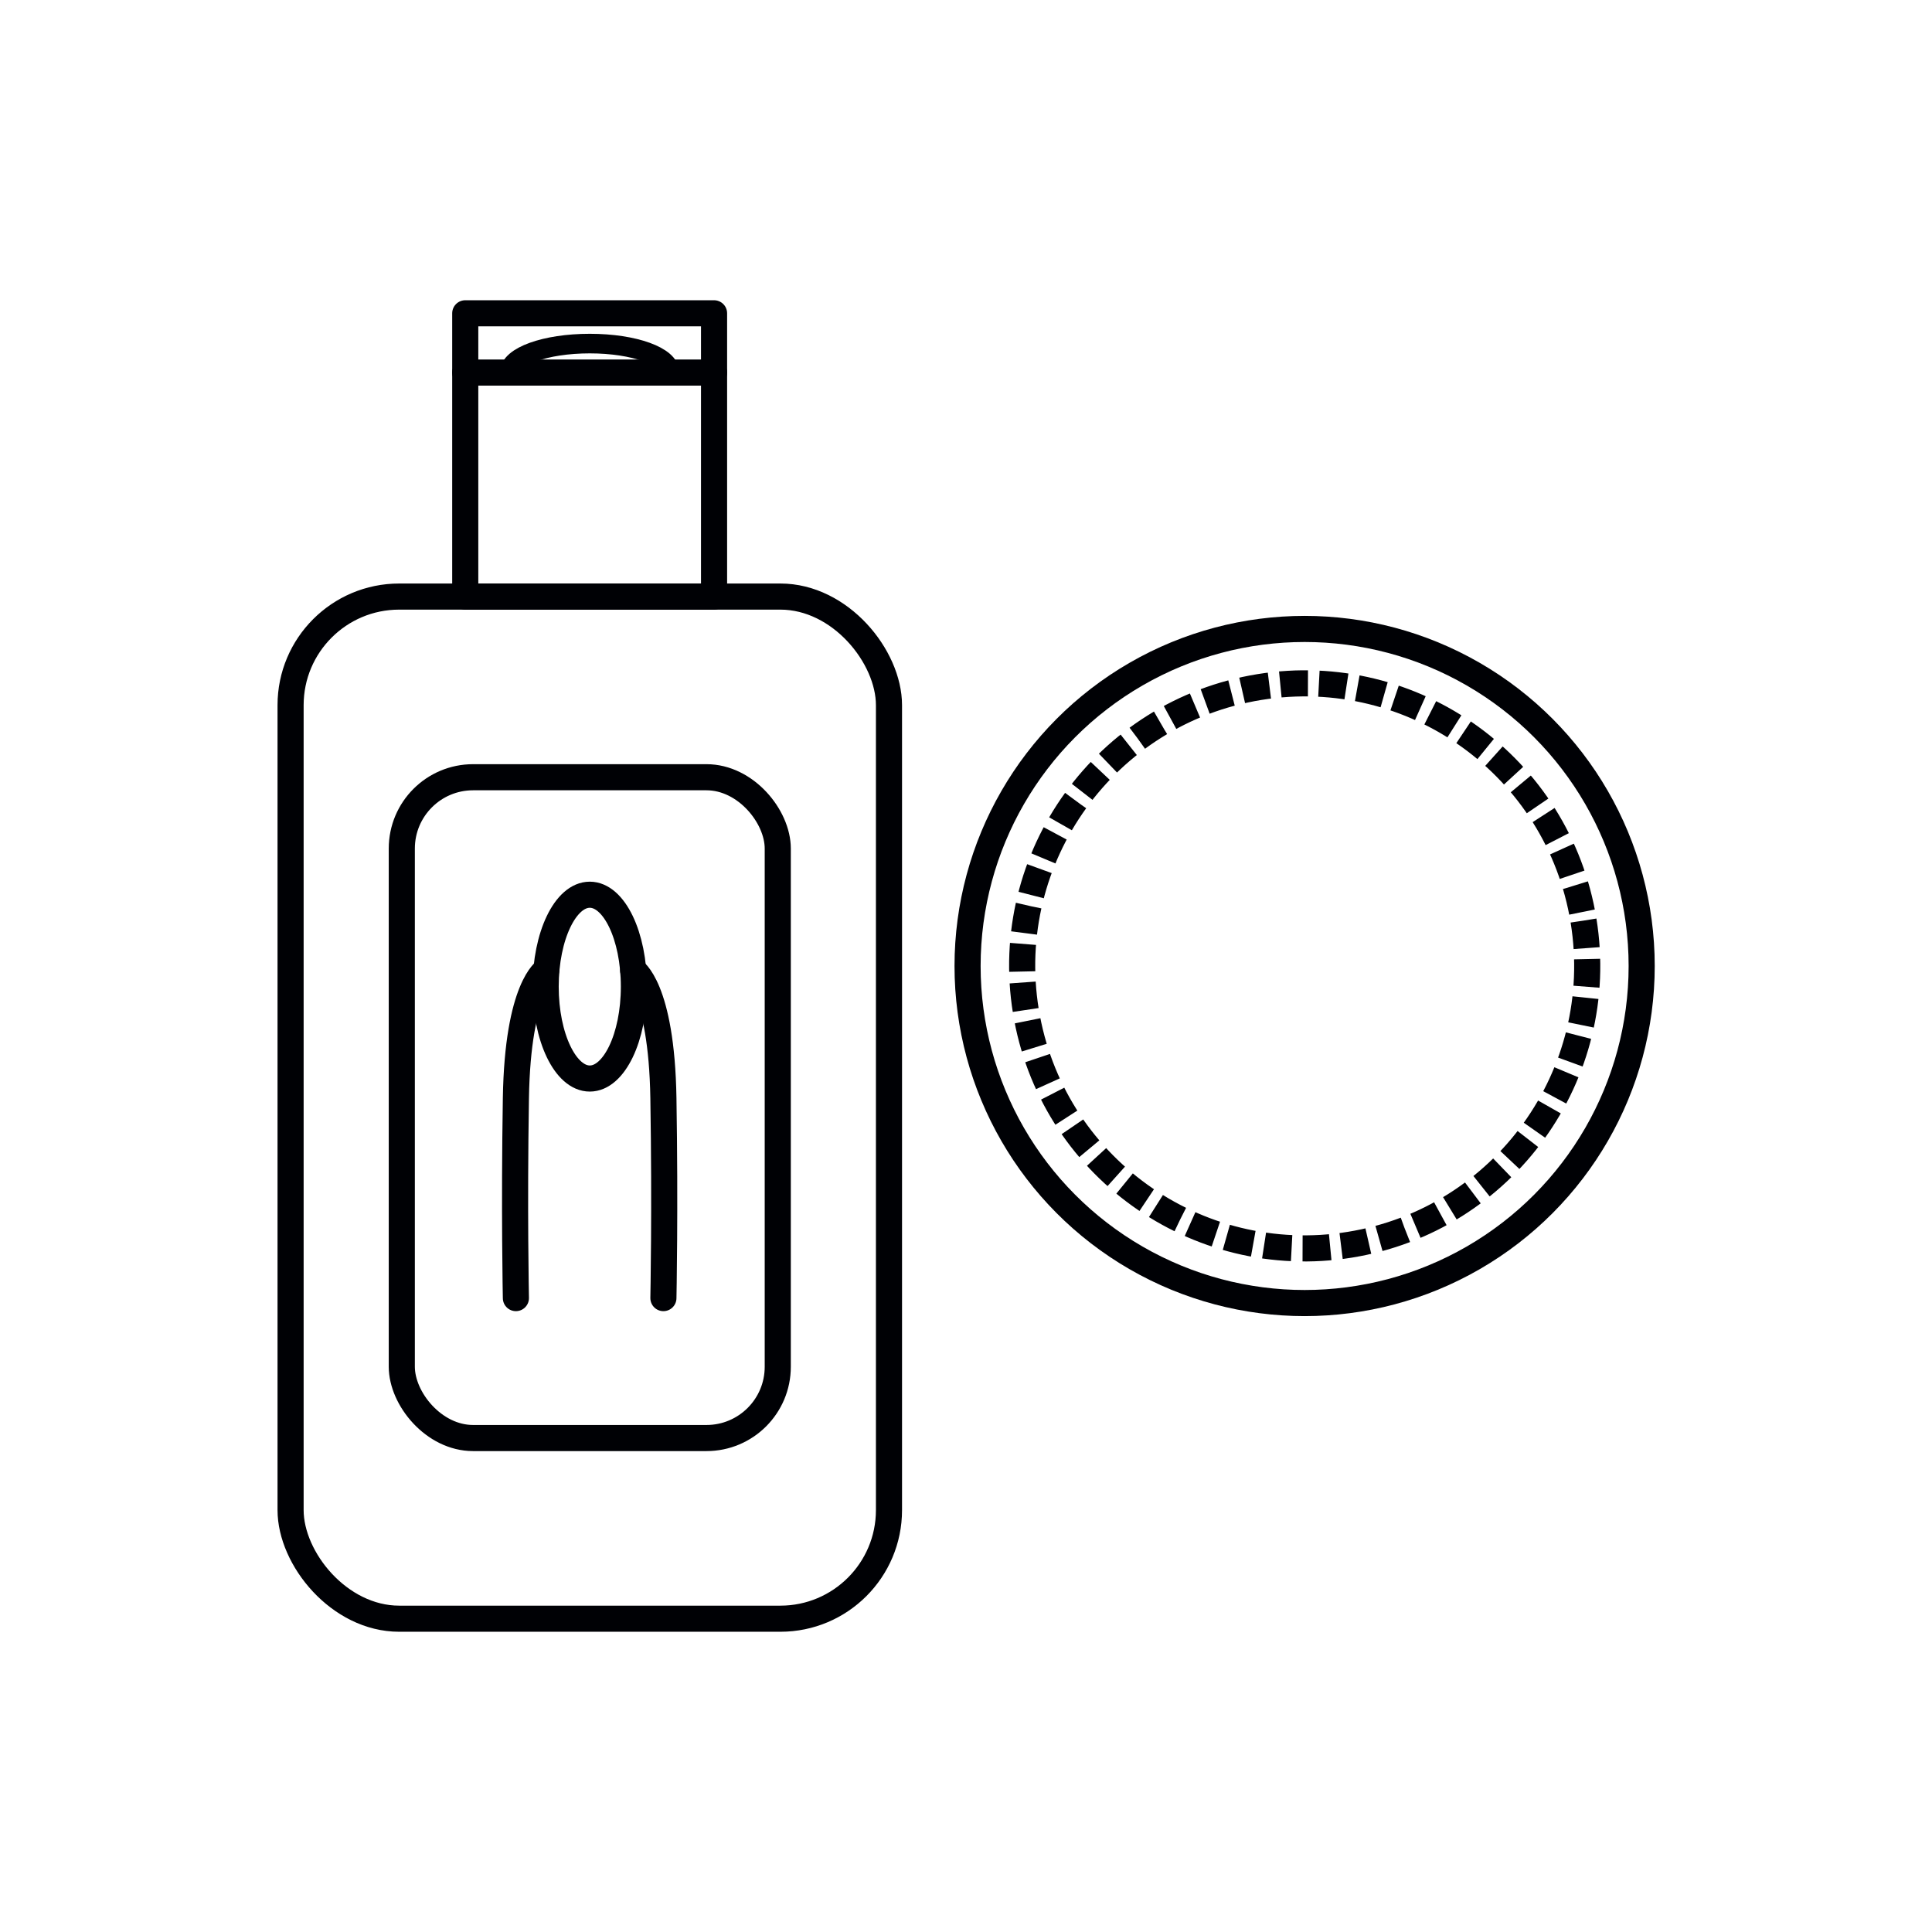 <svg id="Слой_2" data-name="Слой 2" xmlns="http://www.w3.org/2000/svg" viewBox="0 0 74 74"><defs><style>.cls-1,.cls-2,.cls-3,.cls-4{fill:none;stroke:#000105;}.cls-1,.cls-2{stroke-linecap:round;stroke-linejoin:round;}.cls-2{stroke-width:0.75px;}.cls-3,.cls-4{stroke-miterlimit:10;}.cls-4{stroke-dasharray:1.06 0.42;}</style></defs><title>снятие лакаимпортерия</title><rect class="cls-1" x="11.13" y="22.85" width="22.92" height="39.15" rx="4.16"/><rect class="cls-1" x="17.82" y="12" width="9.53" height="10.85"/><line class="cls-1" x1="17.82" y1="14.27" x2="27.35" y2="14.27"/><path class="cls-2" d="M19.52,14.27c0-.62,1.37-1.11,3.07-1.11s3.06.49,3.06,1.11"/><rect class="cls-1" x="15.39" y="29.77" width="14.4" height="25.31" rx="2.73"/><ellipse class="cls-1" cx="22.59" cy="37.79" rx="1.69" ry="3.52"/><path class="cls-1" d="M20.92,37.16s-1.09.63-1.16,4.9,0,7.66,0,7.66"/><path class="cls-1" d="M24.25,37.16s1.09.63,1.16,4.9,0,7.66,0,7.66"/><circle class="cls-3" cx="49.97" cy="37" r="12.91"/><circle class="cls-4" cx="49.97" cy="37" r="10.82" transform="translate(-5.28 8.48) rotate(-9.22)"/></svg>